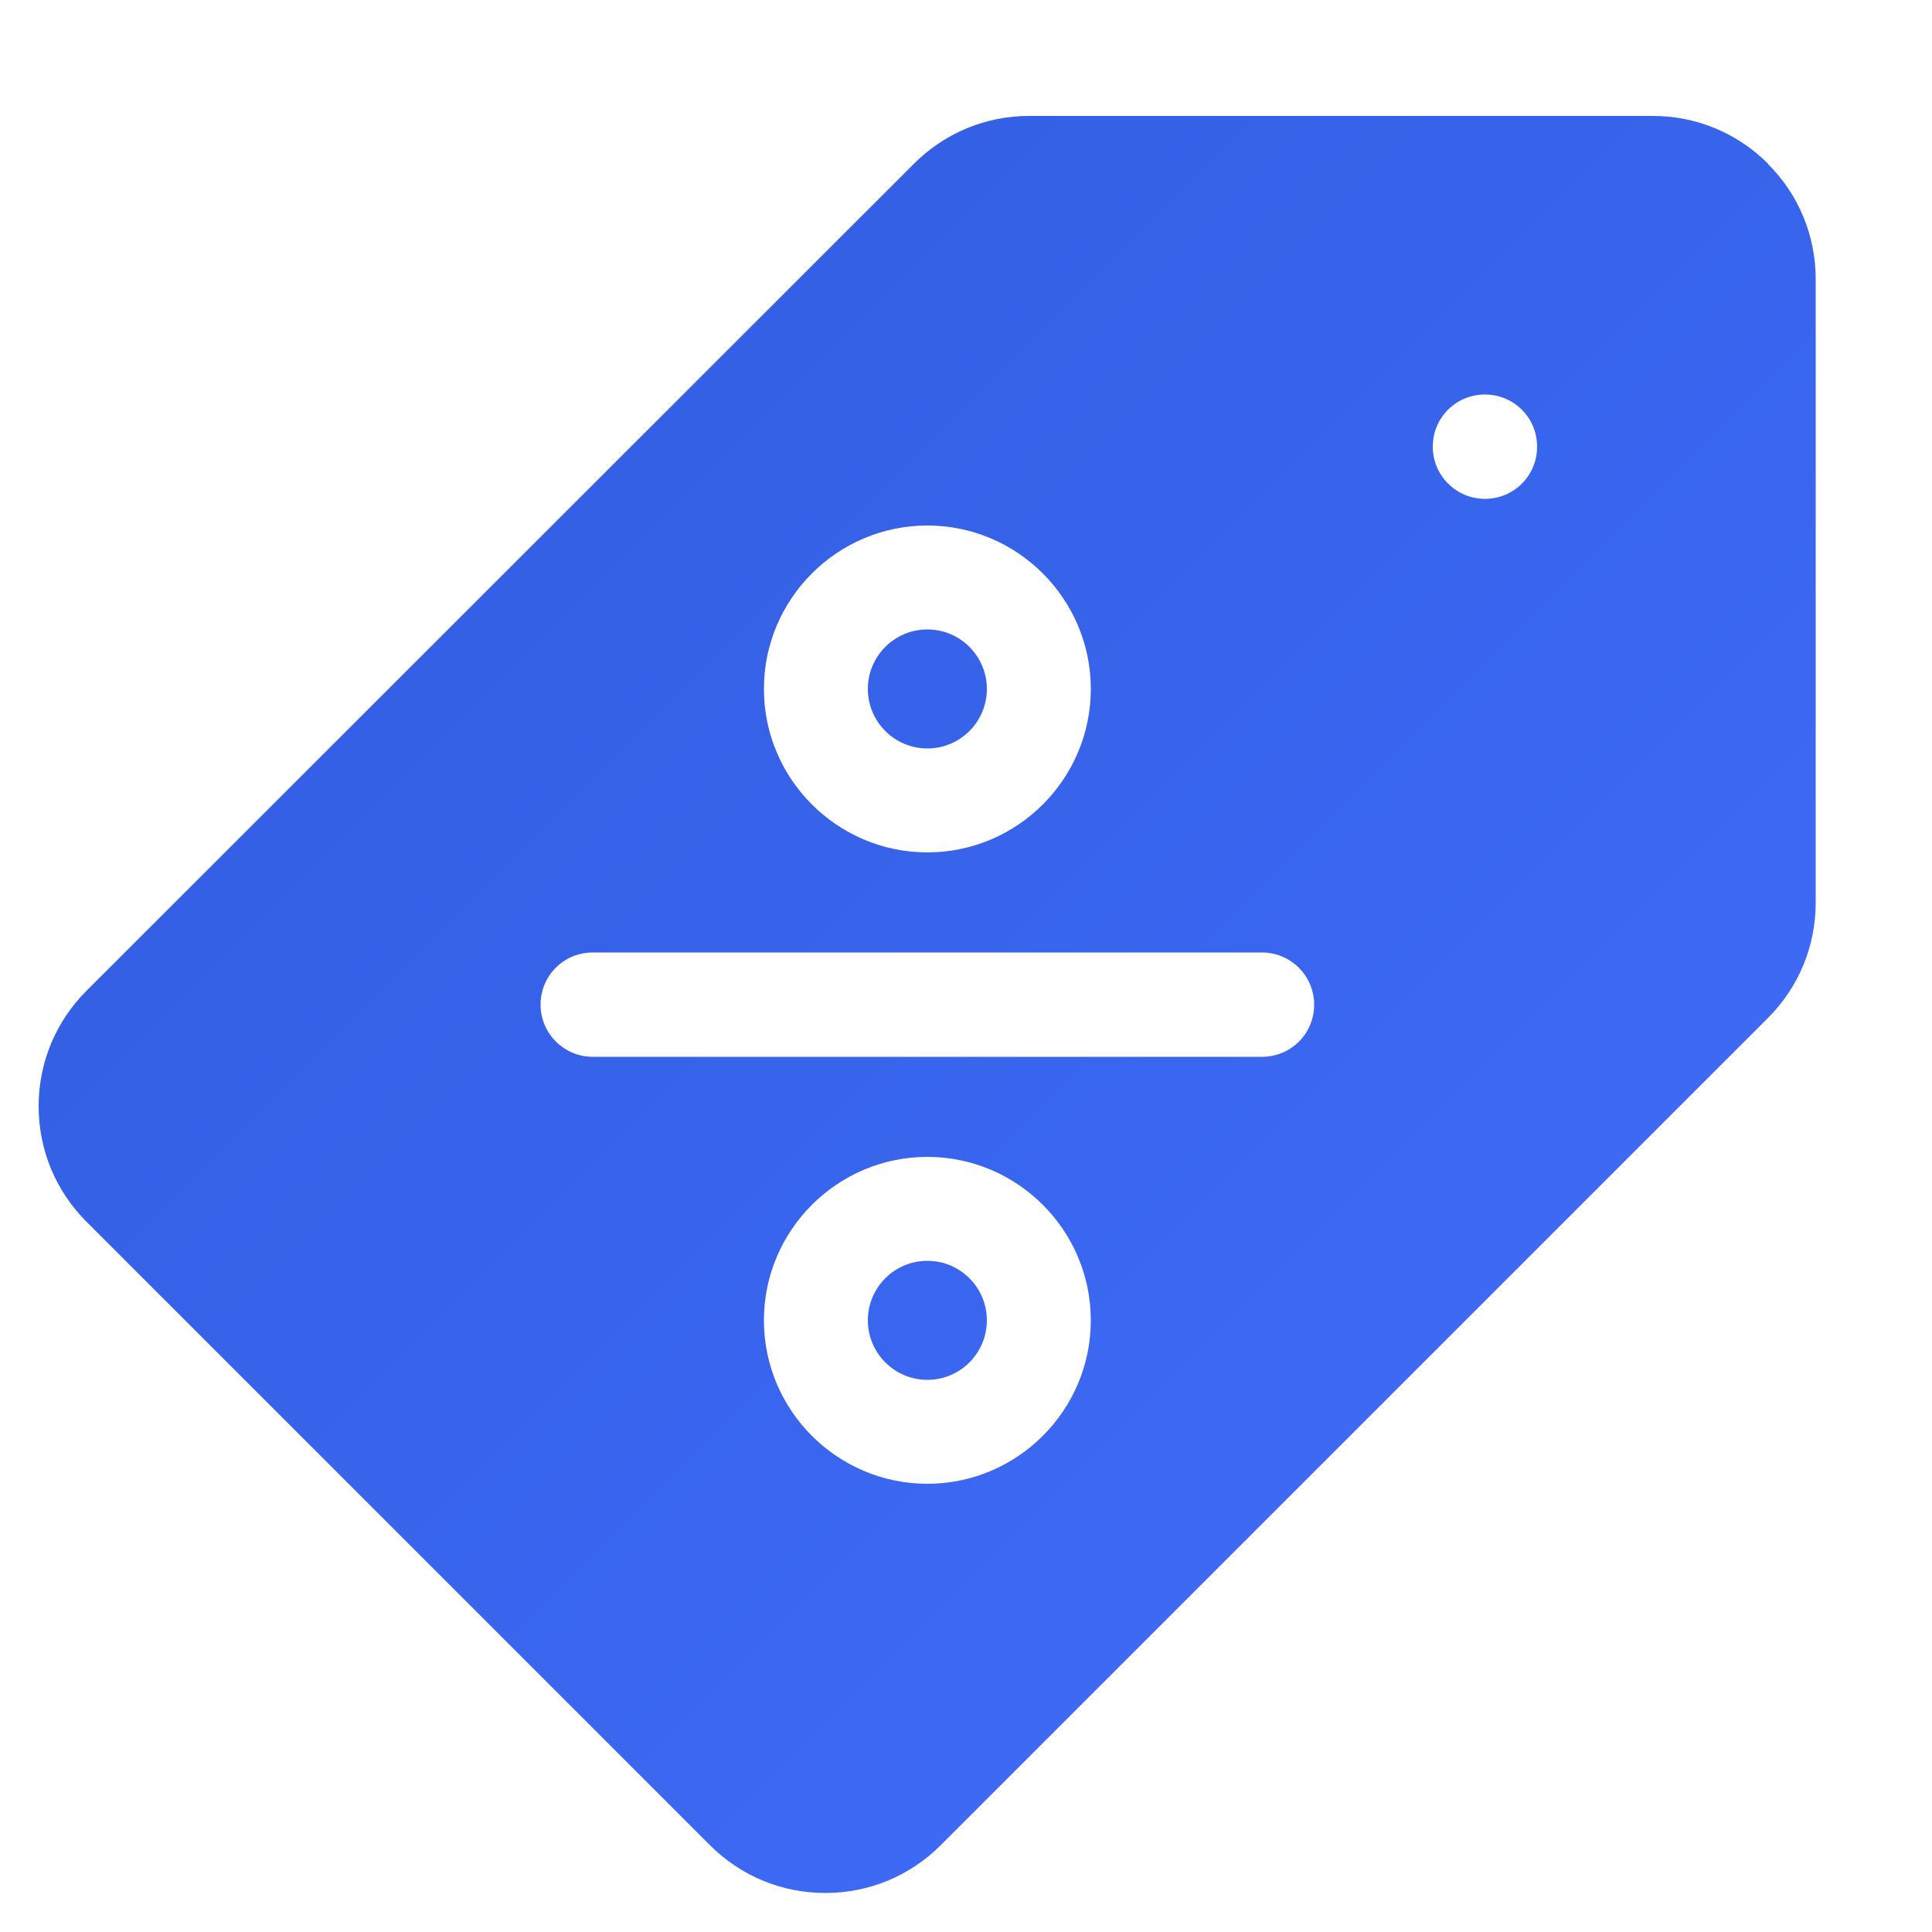 <?xml version="1.0" encoding="UTF-8"?>
<svg id="Layer_2" data-name="Layer 2" xmlns="http://www.w3.org/2000/svg" xmlns:xlink="http://www.w3.org/1999/xlink" viewBox="0 0 50 50">
  <defs>
    <style>
      .cls-1 {
        fill: none;
      }

      .cls-2 {
        fill: url(#linear-gradient);
      }
    </style>
    <linearGradient id="linear-gradient" x1="-.69" y1="-6.76" x2="54.76" y2="48.7" gradientUnits="userSpaceOnUse">
      <stop offset="0" stop-color="#2b59d8"/>
      <stop offset="1" stop-color="#446fff"/>
    </linearGradient>
  </defs>
  <g id="Layer_1-2" data-name="Layer 1">
    <g id="Clear_Pricing" data-name="Clear Pricing">
      <rect class="cls-1" width="50" height="50"/>
      <path class="cls-2" d="M24,32.63c.85,0,1.54.69,1.54,1.54s-.69,1.54-1.54,1.54-1.54-.69-1.54-1.54.69-1.54,1.54-1.54ZM24,16.29c.85,0,1.54.69,1.54,1.54s-.69,1.54-1.54,1.54-1.54-.69-1.54-1.54.69-1.54,1.54-1.54ZM45.76,4.24c-.8-.8-1.86-1.24-2.99-1.24h-16.13c-1.13,0-2.19.44-2.99,1.24L2.24,25.64c-.8.8-1.24,1.86-1.24,2.99s.44,2.19,1.24,2.99l16.13,16.13c.8.8,1.86,1.24,2.99,1.24s2.19-.44,2.99-1.24l21.4-21.4c.8-.8,1.24-1.86,1.24-2.99V7.23c0-1.13-.44-2.2-1.24-2.99h0ZM24,13.6c2.33,0,4.23,1.9,4.23,4.23s-1.9,4.23-4.23,4.23-4.23-1.9-4.23-4.23,1.9-4.23,4.23-4.23ZM24,38.4c-2.33,0-4.23-1.9-4.23-4.23s1.9-4.23,4.23-4.23,4.23,1.9,4.23,4.23-1.9,4.23-4.23,4.23ZM32.66,27.35H15.34c-.74,0-1.35-.6-1.35-1.35s.6-1.35,1.35-1.35h17.32c.74,0,1.35.6,1.35,1.35s-.6,1.35-1.35,1.35ZM38.43,12.91c-.74,0-1.35-.6-1.35-1.35s.6-1.35,1.35-1.35,1.35.6,1.35,1.35-.6,1.35-1.35,1.35Z"/>
    </g>
  </g>
</svg>
